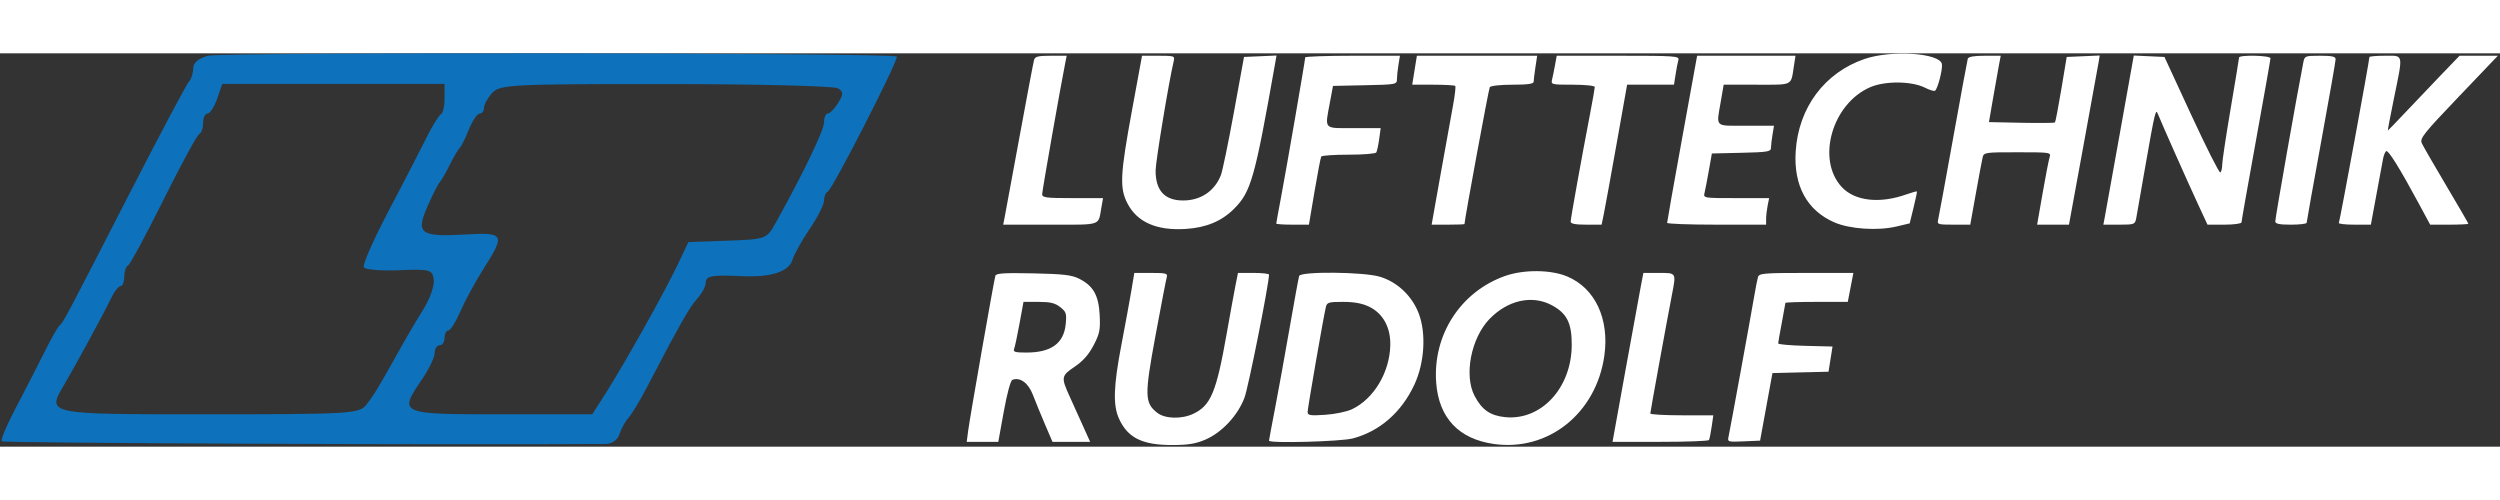 <svg width="180" height="36" viewBox="0 0 1036 163" fill="none" xmlns="http://www.w3.org/2000/svg"><rect x="0" y="0" width="1036" height="163" fill="#333333" stroke="none"/><path fill-rule="evenodd" clip-rule="evenodd" d="M86.204 1.007C82.299 2.02 80.075 3.91 80.075 6.216C80.075 8.207 79.264 10.709 78.272 11.776C77.281 12.842 66.7 32.74 54.76 55.993C26.697 110.641 26.189 111.599 24.661 112.807C23.948 113.37 21.085 118.427 18.3 124.046C15.512 129.664 10.198 140.007 6.489 147.031C2.781 154.053 0.193 160.246 0.736 160.791C1.455 161.509 187.506 162.316 250.975 161.874C253.615 161.856 255.958 160.185 256.724 157.77C257.434 155.528 259.105 152.5 260.436 151.04C261.766 149.579 264.995 144.287 267.611 139.279C281.935 111.869 285.646 105.316 288.893 101.708C290.859 99.524 292.467 96.531 292.467 95.056C292.467 92.218 294.938 91.764 307.293 92.336C319.477 92.902 326.843 90.547 328.393 85.596C329.159 83.144 332.417 77.297 335.633 72.6C338.85 67.903 341.48 62.693 341.48 61.021C341.48 59.352 342.17 57.679 343.012 57.303C344.978 56.428 372.642 2.328 371.638 1.323C370.098 -0.219 92.106 -0.526 86.204 1.007ZM184.229 18.655C184.229 21.932 183.538 24.919 182.697 25.295C181.855 25.669 179.119 30.113 176.619 35.17C174.12 40.226 167.033 53.936 160.874 65.635C154.714 77.334 150.168 87.703 150.771 88.677C151.371 89.652 157.998 90.193 165.493 89.881C178.141 89.353 179.168 89.633 179.756 93.756C180.103 96.202 178.182 101.718 175.486 106.015C172.788 110.314 168.244 118.039 165.387 123.186C157.075 138.156 154.802 141.897 151.61 145.856C148.818 149.317 144.168 149.585 86.704 149.585C18.373 149.585 19.28 149.773 26.73 137.091C31.85 128.375 43.364 107.118 46.239 101.077C47.44 98.558 49.109 96.488 49.952 96.48C50.795 96.472 51.484 94.702 51.484 92.547C51.484 90.393 52.174 88.326 53.017 87.95C53.863 87.576 60.492 75.317 67.75 60.709C75.008 46.1 81.67 33.842 82.554 33.468C83.436 33.092 84.159 31.024 84.159 28.871C84.159 26.715 84.989 24.954 86.001 24.954C87.014 24.954 88.805 22.196 89.98 18.825L92.116 12.695H138.172H184.229V18.655ZM347.284 14.495C349.571 15.946 349.573 16.957 347.305 20.594C345.808 22.993 343.884 24.954 343.03 24.954C342.179 24.954 341.48 26.597 341.48 28.605C341.48 31.833 332.788 49.909 321.491 70.177C317.694 76.986 317.498 77.06 301.463 77.64L285.27 78.225L280.689 87.856C275.316 99.15 258.884 128.483 250.975 140.902L245.444 149.585H207.688C165.132 149.585 165.05 149.548 175.039 134.844C177.847 130.71 180.144 125.899 180.144 124.154C180.144 122.409 181.063 120.981 182.186 120.981C183.31 120.981 184.229 119.602 184.229 117.916C184.229 116.231 184.931 114.852 185.789 114.852C186.647 114.852 188.893 111.288 190.778 106.933C192.665 102.579 197.017 94.584 200.45 89.168C209.466 74.945 209.044 74.159 192.89 75.076C174.13 76.143 172.179 74.698 177.154 63.418C179.299 58.557 181.539 54.12 182.133 53.558C182.728 52.996 184.59 49.778 186.271 46.407C187.952 43.036 189.841 39.818 190.468 39.256C191.095 38.694 192.816 35.247 194.293 31.594C195.769 27.941 197.785 24.954 198.771 24.954C199.76 24.954 200.566 23.877 200.566 22.561C200.566 21.246 202.088 18.488 203.946 16.432C207.093 12.953 212.04 12.697 275.935 12.726C313.669 12.744 345.777 13.539 347.284 14.495Z" fill="#0E71BB" style="transition:fill 300ms ease"></path><path fill-rule="evenodd" clip-rule="evenodd" d="M772.757 2.309C756.131 7.976 745.304 22.46 744.137 40.596C743.22 54.844 748.804 65.112 760.152 70.046C766.567 72.836 778.092 73.606 785.879 71.766L791.379 70.466L792.968 63.983C793.843 60.417 794.475 57.383 794.374 57.239C794.274 57.096 792.253 57.663 789.884 58.498C778.905 62.372 768.709 61.22 763.31 55.495C752.586 44.125 759.178 20.85 775.057 14.019C781.234 11.361 792.256 11.479 797.75 14.261C799.605 15.2 801.456 15.762 801.863 15.51C802.974 14.823 805.123 6.505 804.724 4.435C803.843 -0.142 783.849 -1.472 772.757 2.309ZM428.511 2.75C428.235 3.712 425.492 18.225 422.415 35C419.338 51.775 416.573 66.738 416.27 68.25L415.72 71H435.232C456.908 71 455.039 71.639 456.437 63.75L457.102 60H444.49C433.37 60 431.879 59.802 431.879 58.328C431.879 56.955 439.544 13.403 441.485 3.75L442.038 1H435.526C430.182 1 428.924 1.314 428.511 2.75ZM469.069 23.786C464.214 50.189 463.934 55.705 467.129 62.03C471.12 69.931 479.285 73.548 491.379 72.773C499.847 72.23 506.243 69.569 511.349 64.464C518.436 57.377 519.966 51.969 528.405 4.203L528.987 0.906L522.252 1.203L515.517 1.5L511.317 24.5C509.007 37.15 506.583 48.85 505.931 50.5C503.299 57.162 497.511 61.012 490.179 60.978C482.611 60.943 478.879 56.854 478.879 48.601C478.879 44.901 484.368 11.726 486.382 3.25C486.897 1.084 486.662 1 480.088 1H473.259L469.069 23.786ZM540.879 1.69C540.879 2.799 532.974 48.534 530.835 59.801C529.759 65.466 528.879 70.304 528.879 70.551C528.879 70.798 531.925 71 535.648 71H542.417L544.737 57.261C546.013 49.705 547.268 43.18 547.527 42.761C547.785 42.342 552.894 42 558.879 42C564.864 42 570.016 41.587 570.328 41.083C570.639 40.579 571.177 38.104 571.523 35.583L572.151 31H561.015C548.214 31 548.976 31.853 551.182 20L552.392 13.5L565.635 13.221C578.564 12.949 578.879 12.889 578.89 10.721C578.896 9.499 579.18 6.813 579.521 4.75L580.141 1H560.51C549.713 1 540.879 1.31 540.879 1.69ZM586.189 7L585.222 13H593.884C598.648 13 602.773 13.227 603.051 13.505C603.329 13.783 602.902 17.496 602.103 21.755C601.304 26.015 598.99 38.837 596.96 50.25L593.269 71H600.074C603.817 71 606.881 70.887 606.883 70.75C606.909 68.873 616.908 14.763 617.364 14.024C617.718 13.451 621.866 13 626.771 13C633.12 13 635.548 12.654 635.553 11.75C635.558 11.063 635.885 8.363 636.281 5.75L637.002 1H612.078H587.155L586.189 7ZM644.422 4.75C644.048 6.813 643.499 9.512 643.202 10.75C642.672 12.958 642.831 13 651.771 13C656.851 13 660.879 13.42 660.879 13.949C660.879 14.471 659.988 19.534 658.9 25.199C655.293 43.967 650.88 68.481 650.88 69.75C650.879 70.62 652.829 71 657.296 71H663.713L664.684 66.25C665.218 63.637 667.594 50.587 669.964 37.25L674.274 13H683.989H693.703L694.364 8.75C694.728 6.413 695.248 3.712 695.519 2.75C695.981 1.116 694.323 1 670.558 1H645.102L644.422 4.75ZM697.061 35.25C693.638 54.087 690.847 69.837 690.858 70.25C690.87 70.663 700.104 71 711.379 71H731.879V68.625C731.879 67.319 732.16 64.844 732.504 63.125L733.129 60H719.485C705.843 60 705.841 60 706.379 57.75C706.676 56.512 707.477 52.35 708.16 48.5L709.401 41.5L721.64 41.219C732.432 40.972 733.88 40.735 733.89 39.219C733.896 38.274 734.18 35.813 734.521 33.75L735.141 30H723.51C710.294 30 711.219 30.886 713.083 20.019L714.286 13H728.015C743.296 13 742.094 13.606 743.394 5.25L744.055 1H723.67H703.285L697.061 35.25ZM815.442 2.25C815.236 2.938 812.519 17.675 809.404 35C806.29 52.325 803.498 67.512 803.202 68.75C802.682 70.918 802.913 71 809.569 71H816.476L818.764 58.25C820.023 51.238 821.287 44.488 821.574 43.25C822.084 41.049 822.4 41 836.055 41C849.741 41 850.001 41.041 849.353 43.082C848.99 44.226 847.678 50.976 846.438 58.082L844.184 71L850.781 70.999L857.379 70.998L863.291 38.749C866.543 21.012 869.41 5.241 869.662 3.702L870.12 0.903L863.281 1.202L856.441 1.5L854.217 14.86C852.993 22.208 851.804 28.409 851.573 28.639C851.343 28.87 845.094 28.933 837.688 28.779L824.221 28.5L825.945 18.5C826.893 13 827.992 6.813 828.385 4.75L829.102 1H822.459C818.011 1 815.693 1.413 815.442 2.25ZM878.459 33.208C875.281 50.969 872.444 66.738 872.155 68.25L871.629 71H878.175C884.515 71 884.737 70.914 885.269 68.25C885.571 66.738 887.205 57.4 888.899 47.5C890.594 37.6 892.344 28.15 892.789 26.5C893.516 23.801 893.677 23.701 894.392 25.5C895.833 29.129 906.595 53.337 910.729 62.25L914.787 71H921.833C925.708 71 928.879 70.567 928.879 70.038C928.879 69.509 931.579 54.229 934.879 36.082C938.179 17.935 940.879 2.618 940.879 2.044C940.879 0.855 927.887 0.562 927.865 1.75C927.857 2.163 926.283 11.725 924.367 23C922.451 34.275 920.882 44.711 920.881 46.191C920.88 47.671 920.524 49.101 920.091 49.369C919.657 49.637 914.273 38.976 908.126 25.678L896.949 1.5L890.593 1.208L884.237 0.917L878.459 33.208ZM954.497 3.75C951.884 17.031 942.879 68.079 942.879 69.61C942.879 70.654 944.497 71 949.379 71C952.954 71 955.879 70.645 955.879 70.212C955.879 69.779 958.579 54.683 961.879 36.666C965.179 18.648 967.879 3.253 967.879 2.454C967.879 1.333 966.408 1 961.458 1C955.252 1 955.02 1.092 954.497 3.75ZM981.879 1.557C981.879 3.069 969.62 69.603 969.222 70.25C968.968 70.663 971.849 71 975.623 71H982.485L984.752 58.75C985.998 52.012 987.247 45.268 987.526 43.761C987.805 42.255 988.399 40.797 988.847 40.52C989.709 39.987 994.569 47.811 1002.35 62.25L1007.06 71H1014.97C1019.32 71 1022.88 70.824 1022.88 70.609C1022.88 70.395 1018.77 63.307 1013.75 54.859C1008.73 46.412 1004.17 38.502 1003.61 37.281C1002.69 35.277 1004.16 33.413 1018.85 18.031L1035.11 1H1027.18H1019.24L1010.81 9.759C1006.17 14.576 999.529 21.551 996.046 25.259C992.563 28.966 989.624 32 989.516 32C989.407 32 990.54 26.038 992.033 18.75C995.917 -0.206 996.165 1 988.379 1C984.804 1 981.879 1.251 981.879 1.557ZM623.785 92.234C605.281 98.726 593.661 116.707 595.159 136.525C596.261 151.085 604.504 159.823 619.085 161.886C641.596 165.072 661.466 149.19 664.838 125.317C666.997 110.034 661.009 97.284 649.397 92.44C642.643 89.623 631.481 89.533 623.785 92.234ZM412.476 92.18C411.883 94.168 401.943 150.788 401.229 156.25L400.607 161H407.15H413.692L415.977 148.395C417.328 140.942 418.783 135.59 419.537 135.301C422.719 134.08 426.153 136.601 428.043 141.545C429.084 144.27 431.334 149.763 433.043 153.75L436.149 161H443.951H451.754L448.712 154.25C447.039 150.538 444.58 145.097 443.247 142.16C439.652 134.238 439.751 133.656 445.342 129.865C448.826 127.503 451.162 124.86 453.178 121C455.699 116.172 456.008 114.644 455.707 108.496C455.306 100.292 453.051 96.306 447.149 93.373C444.071 91.844 440.579 91.441 428.125 91.18C416.138 90.928 412.786 91.142 412.476 92.18ZM468.851 98.25C468.186 102.237 466.347 112.25 464.764 120.5C461.41 137.983 461.156 145.829 463.76 151.5C467.382 159.387 473.44 162.351 485.879 162.322C492.466 162.307 495.552 161.794 499.593 160.043C506.391 157.099 512.984 150.008 515.717 142.702C517.342 138.36 525.879 95.514 525.879 91.702C525.879 91.316 522.986 91 519.45 91H513.021L511.972 96.25C511.396 99.138 509.774 108.025 508.368 116C504.065 140.411 501.78 145.921 494.534 149.359C489.647 151.678 482.77 151.489 479.538 148.946C474.317 144.84 474.25 141.746 478.842 116.952C481.129 104.604 483.228 93.712 483.507 92.75C483.955 91.202 483.208 91 477.037 91H470.06L468.851 98.25ZM538.379 92.25C538.139 92.938 536.34 102.725 534.381 114C532.423 125.275 529.709 140.24 528.35 147.257C526.991 154.273 525.879 160.235 525.879 160.507C525.879 161.698 555.667 160.9 560.643 159.575C571.775 156.611 580.749 148.777 586.094 137.353C590.313 128.339 591.079 116.124 587.945 107.843C585.184 100.545 579.017 94.712 571.792 92.567C565.016 90.554 539.058 90.308 538.379 92.25ZM680.004 96.25C679.445 99.138 676.568 114.888 673.611 131.25L668.234 161H687.997C698.867 161 707.955 160.663 708.193 160.25C708.43 159.837 708.934 157.362 709.313 154.75L710.002 150H696.94C689.757 150 683.881 149.663 683.884 149.25C683.888 148.545 690.573 111.871 692.84 100.114C694.635 90.806 694.75 91 687.45 91H681.021L680.004 96.25ZM728.498 92.75C728.215 93.712 727.488 97.425 726.884 101C725.497 109.198 716.996 155.716 716.321 158.796C715.83 161.037 715.984 161.086 722.598 160.796L729.379 160.5L731.94 146.5L734.501 132.5L746.119 132.219L757.736 131.938L758.569 126.719L759.401 121.5L748.14 121.218C741.946 121.063 736.879 120.613 736.879 120.218C736.879 119.823 737.554 115.973 738.379 111.662C739.204 107.351 739.879 103.639 739.879 103.412C739.879 103.185 745.693 103 752.8 103H765.72L766.3 100C766.618 98.35 767.14 95.65 767.458 94L768.038 91H748.526C730.806 91 728.966 91.161 728.498 92.75ZM642.959 104.324C649.335 107.696 651.391 111.791 651.328 121C651.209 138.67 638.709 152.199 623.823 150.769C617.586 150.169 614.097 147.757 611.057 141.941C606.623 133.462 609.587 118.082 617.18 110.165C624.712 102.312 634.822 100.021 642.959 104.324ZM439.356 105.161C441.831 107.107 442.056 107.801 441.637 112.171C440.865 120.203 435.623 124 425.304 124C420.607 124 419.765 123.739 420.263 122.441C420.592 121.583 421.598 116.858 422.497 111.941L424.133 103H430.371C435.25 103 437.208 103.471 439.356 105.161ZM567.379 105C573.148 107.793 576.341 113.653 576.137 121.073C575.828 132.314 569.281 143.208 560.262 147.489C558.096 148.517 553.173 149.538 549.129 149.797C542.837 150.201 541.879 150.042 541.879 148.593C541.879 147.052 548.253 110.361 549.408 105.25C549.874 103.193 550.488 103 556.582 103C561.204 103 564.514 103.613 567.379 105Z" fill="#FFFFFF" style="transition:fill 300ms ease"></path></svg>